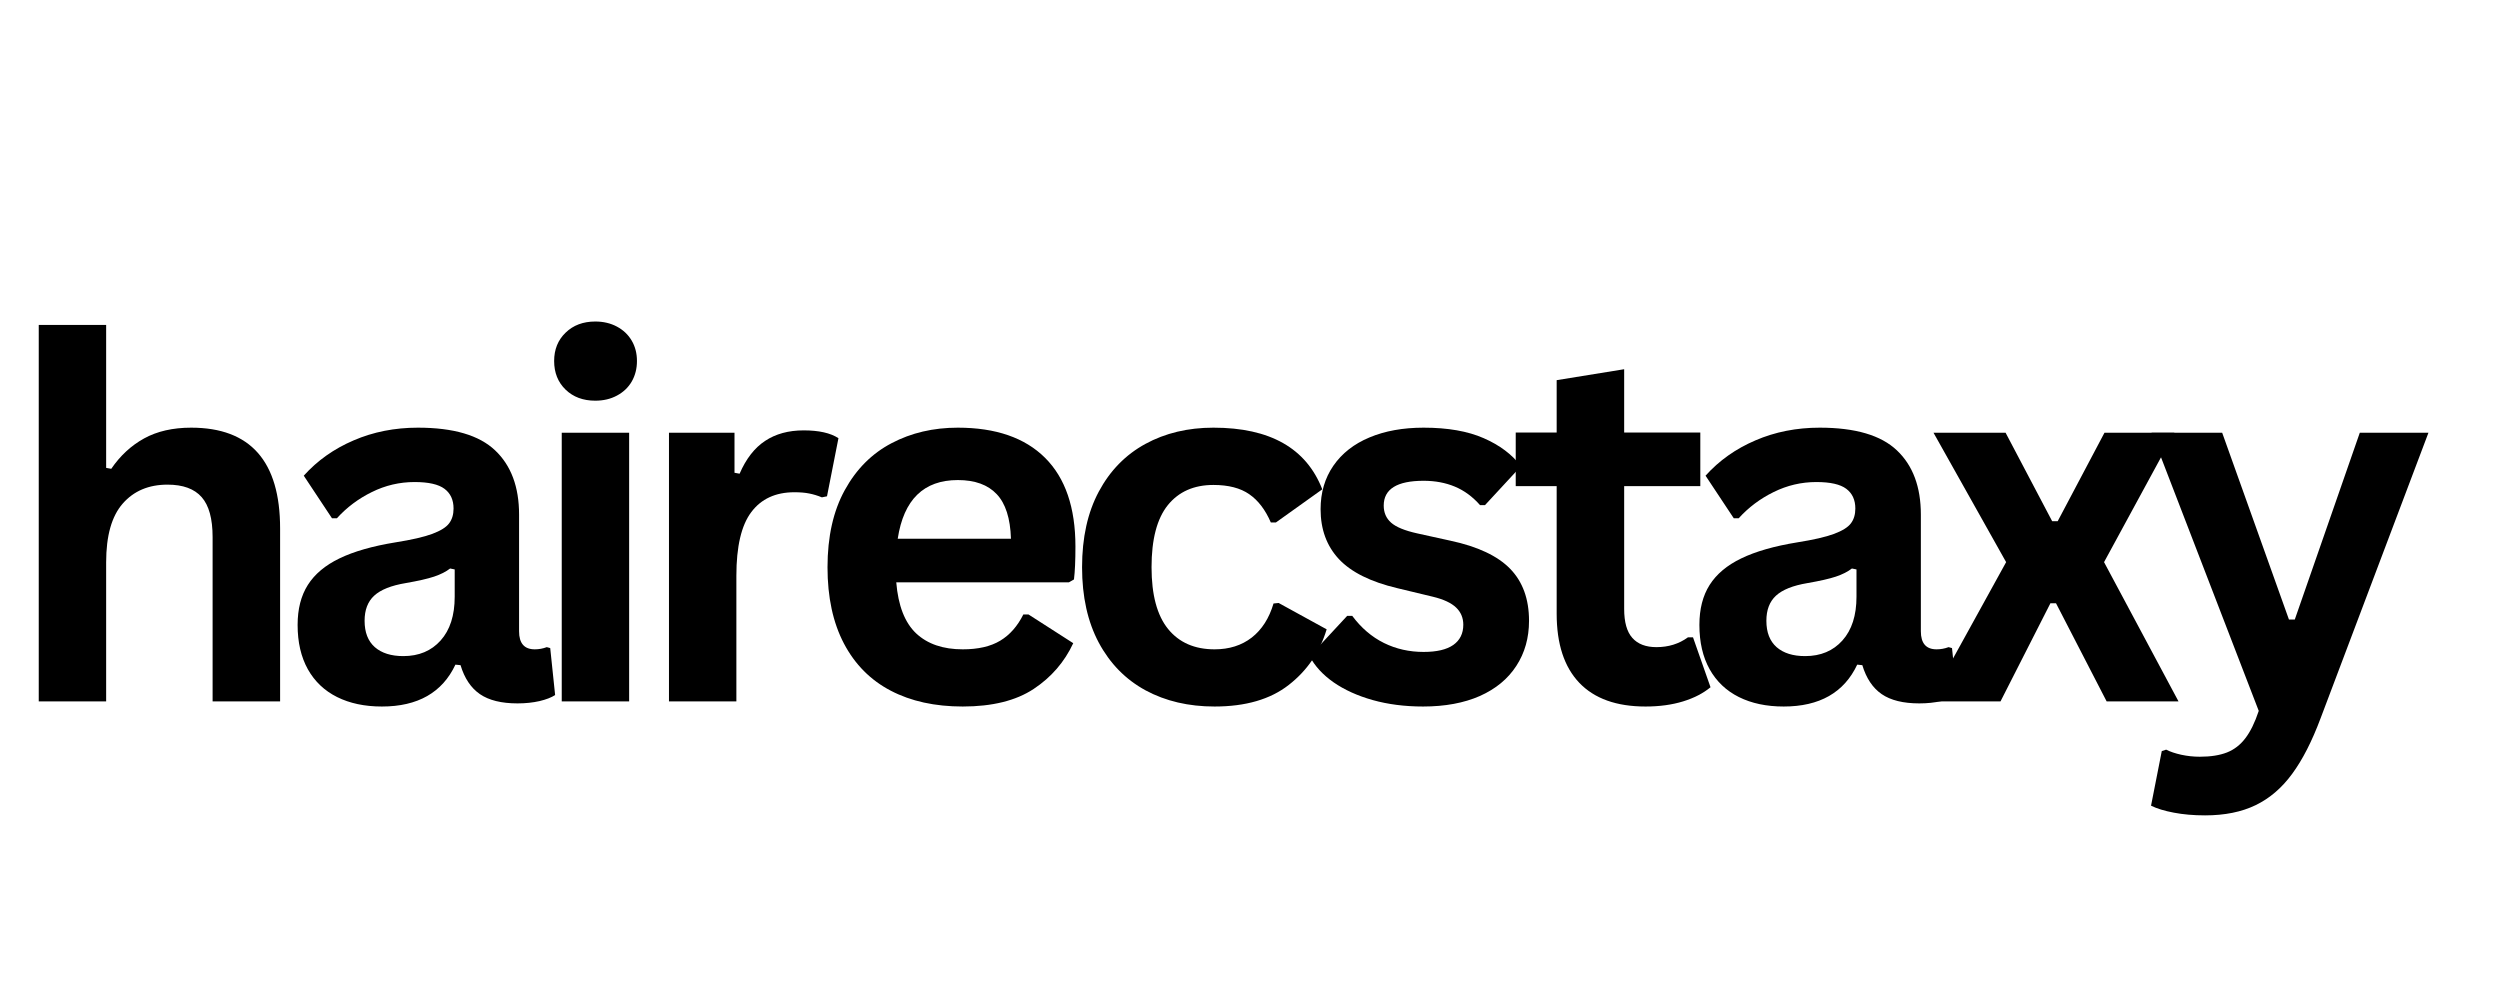 <svg xmlns="http://www.w3.org/2000/svg" xmlns:xlink="http://www.w3.org/1999/xlink" width="500" viewBox="0 0 375 150" height="200" preserveAspectRatio="xMidYMid meet"><defs><g></g></defs><g fill="#000000" fill-opacity="1"><g transform="translate(0, 105.212)"><g><path d="M 5.812 0 L 5.812 -56.469 L 15.922 -56.469 L 15.922 -35.031 L 16.688 -34.891 C 18.031 -36.859 19.676 -38.379 21.625 -39.453 C 23.57 -40.523 25.922 -41.062 28.672 -41.062 C 37.566 -41.062 42.016 -36.02 42.016 -25.938 L 42.016 0 L 31.891 0 L 31.891 -24.656 C 31.891 -27.406 31.344 -29.398 30.25 -30.641 C 29.156 -31.891 27.445 -32.516 25.125 -32.516 C 22.301 -32.516 20.062 -31.566 18.406 -29.672 C 16.75 -27.785 15.922 -24.848 15.922 -20.859 L 15.922 0 Z M 5.812 0 "></path></g></g></g><g fill="#000000" fill-opacity="1"><g transform="translate(41.58, 105.212)"><g><path d="M 15.703 0.766 C 13.117 0.766 10.879 0.289 8.984 -0.656 C 7.086 -1.602 5.625 -2.992 4.594 -4.828 C 3.57 -6.672 3.062 -8.883 3.062 -11.469 C 3.062 -13.852 3.57 -15.852 4.594 -17.469 C 5.625 -19.094 7.207 -20.422 9.344 -21.453 C 11.488 -22.492 14.289 -23.297 17.75 -23.859 C 20.164 -24.242 22 -24.664 23.25 -25.125 C 24.5 -25.594 25.344 -26.117 25.781 -26.703 C 26.227 -27.285 26.453 -28.031 26.453 -28.938 C 26.453 -30.227 26 -31.211 25.094 -31.891 C 24.195 -32.566 22.703 -32.906 20.609 -32.906 C 18.359 -32.906 16.223 -32.406 14.203 -31.406 C 12.18 -30.414 10.43 -29.102 8.953 -27.469 L 8.219 -27.469 L 3.984 -33.859 C 6.023 -36.129 8.52 -37.895 11.469 -39.156 C 14.414 -40.426 17.629 -41.062 21.109 -41.062 C 26.441 -41.062 30.301 -39.926 32.688 -37.656 C 35.082 -35.395 36.281 -32.18 36.281 -28.016 L 36.281 -10.516 C 36.281 -8.711 37.066 -7.812 38.641 -7.812 C 39.254 -7.812 39.852 -7.922 40.438 -8.141 L 40.953 -8 L 41.688 -0.953 C 41.125 -0.586 40.344 -0.285 39.344 -0.047 C 38.344 0.18 37.242 0.297 36.047 0.297 C 33.641 0.297 31.758 -0.164 30.406 -1.094 C 29.062 -2.02 28.094 -3.469 27.5 -5.438 L 26.734 -5.516 C 24.766 -1.328 21.086 0.766 15.703 0.766 Z M 18.922 -6.797 C 21.254 -6.797 23.117 -7.578 24.516 -9.141 C 25.922 -10.711 26.625 -12.898 26.625 -15.703 L 26.625 -19.797 L 25.938 -19.938 C 25.32 -19.457 24.52 -19.051 23.531 -18.719 C 22.551 -18.395 21.133 -18.07 19.281 -17.75 C 17.094 -17.383 15.516 -16.754 14.547 -15.859 C 13.586 -14.973 13.109 -13.719 13.109 -12.094 C 13.109 -10.363 13.617 -9.047 14.641 -8.141 C 15.672 -7.242 17.098 -6.797 18.922 -6.797 Z M 18.922 -6.797 "></path></g></g></g><g fill="#000000" fill-opacity="1"><g transform="translate(78.449, 105.212)"><g><path d="M 10.844 -45.109 C 9.02 -45.109 7.535 -45.66 6.391 -46.766 C 5.242 -47.879 4.672 -49.312 4.672 -51.062 C 4.672 -52.789 5.242 -54.207 6.391 -55.312 C 7.535 -56.426 9.02 -56.984 10.844 -56.984 C 12.062 -56.984 13.145 -56.727 14.094 -56.219 C 15.051 -55.707 15.789 -55.004 16.312 -54.109 C 16.832 -53.223 17.094 -52.207 17.094 -51.062 C 17.094 -49.914 16.832 -48.891 16.312 -47.984 C 15.789 -47.086 15.051 -46.383 14.094 -45.875 C 13.145 -45.363 12.062 -45.109 10.844 -45.109 Z M 5.812 0 L 5.812 -40.297 L 15.922 -40.297 L 15.922 0 Z M 5.812 0 "></path></g></g></g><g fill="#000000" fill-opacity="1"><g transform="translate(94.534, 105.212)"><g><path d="M 5.812 0 L 5.812 -40.297 L 15.641 -40.297 L 15.641 -34.297 L 16.406 -34.156 C 17.375 -36.395 18.648 -38.035 20.234 -39.078 C 21.816 -40.129 23.742 -40.656 26.016 -40.656 C 28.297 -40.656 30.035 -40.266 31.234 -39.484 L 29.516 -30.766 L 28.75 -30.609 C 28.094 -30.879 27.457 -31.07 26.844 -31.188 C 26.238 -31.312 25.5 -31.375 24.625 -31.375 C 21.801 -31.375 19.645 -30.379 18.156 -28.391 C 16.664 -26.41 15.922 -23.227 15.922 -18.844 L 15.922 0 Z M 5.812 0 "></path></g></g></g><g fill="#000000" fill-opacity="1"><g transform="translate(120.518, 105.212)"><g><path d="M 39.812 -17.859 L 13.922 -17.859 C 14.211 -14.359 15.207 -11.805 16.906 -10.203 C 18.613 -8.609 20.941 -7.812 23.891 -7.812 C 26.203 -7.812 28.078 -8.242 29.516 -9.109 C 30.953 -9.973 32.109 -11.285 32.984 -13.047 L 33.75 -13.047 L 40.469 -8.734 C 39.156 -5.91 37.172 -3.617 34.516 -1.859 C 31.859 -0.109 28.316 0.766 23.891 0.766 C 19.723 0.766 16.125 -0.023 13.094 -1.609 C 10.062 -3.191 7.723 -5.547 6.078 -8.672 C 4.43 -11.805 3.609 -15.625 3.609 -20.125 C 3.609 -24.707 4.473 -28.566 6.203 -31.703 C 7.93 -34.848 10.27 -37.191 13.219 -38.734 C 16.164 -40.285 19.477 -41.062 23.156 -41.062 C 28.852 -41.062 33.219 -39.551 36.25 -36.531 C 39.281 -33.508 40.797 -29.078 40.797 -23.234 C 40.797 -21.117 40.723 -19.473 40.578 -18.297 Z M 31.125 -24.406 C 31.031 -27.469 30.316 -29.695 28.984 -31.094 C 27.66 -32.5 25.719 -33.203 23.156 -33.203 C 18.039 -33.203 15.035 -30.27 14.141 -24.406 Z M 31.125 -24.406 "></path></g></g></g><g fill="#000000" fill-opacity="1"><g transform="translate(158.701, 105.212)"><g><path d="M 23.484 0.766 C 19.586 0.766 16.141 -0.039 13.141 -1.656 C 10.148 -3.281 7.812 -5.66 6.125 -8.797 C 4.445 -11.941 3.609 -15.719 3.609 -20.125 C 3.609 -24.562 4.445 -28.348 6.125 -31.484 C 7.812 -34.629 10.141 -37.008 13.109 -38.625 C 16.086 -40.25 19.488 -41.062 23.312 -41.062 C 31.801 -41.062 37.242 -37.977 39.641 -31.812 L 32.688 -26.844 L 31.922 -26.844 C 31.098 -28.75 30.02 -30.16 28.688 -31.078 C 27.363 -32.004 25.57 -32.469 23.312 -32.469 C 20.383 -32.469 18.102 -31.457 16.469 -29.438 C 14.844 -27.414 14.031 -24.312 14.031 -20.125 C 14.031 -15.988 14.859 -12.898 16.516 -10.859 C 18.172 -8.828 20.492 -7.812 23.484 -7.812 C 25.68 -7.812 27.539 -8.398 29.062 -9.578 C 30.582 -10.766 31.672 -12.469 32.328 -14.688 L 33.094 -14.766 L 40.297 -10.812 C 39.273 -7.406 37.379 -4.625 34.609 -2.469 C 31.848 -0.312 28.141 0.766 23.484 0.766 Z M 23.484 0.766 "></path></g></g></g><g fill="#000000" fill-opacity="1"><g transform="translate(194.62, 105.212)"><g><path d="M 18.844 0.766 C 16.094 0.766 13.57 0.441 11.281 -0.203 C 9 -0.848 7.047 -1.734 5.422 -2.859 C 3.805 -3.992 2.609 -5.297 1.828 -6.766 L 7.453 -12.828 L 8.219 -12.828 C 9.562 -11.023 11.145 -9.672 12.969 -8.766 C 14.789 -7.867 16.773 -7.422 18.922 -7.422 C 20.891 -7.422 22.375 -7.77 23.375 -8.469 C 24.375 -9.176 24.875 -10.188 24.875 -11.5 C 24.875 -12.531 24.516 -13.391 23.797 -14.078 C 23.078 -14.773 21.914 -15.316 20.312 -15.703 L 14.984 -16.984 C 10.984 -17.93 8.062 -19.383 6.219 -21.344 C 4.383 -23.312 3.469 -25.805 3.469 -28.828 C 3.469 -31.328 4.109 -33.504 5.391 -35.359 C 6.672 -37.211 8.473 -38.625 10.797 -39.594 C 13.117 -40.57 15.828 -41.062 18.922 -41.062 C 22.547 -41.062 25.551 -40.535 27.938 -39.484 C 30.332 -38.441 32.195 -37.039 33.531 -35.281 L 28.125 -29.438 L 27.391 -29.438 C 26.273 -30.707 25.016 -31.633 23.609 -32.219 C 22.211 -32.801 20.648 -33.094 18.922 -33.094 C 14.93 -33.094 12.938 -31.852 12.938 -29.375 C 12.938 -28.32 13.305 -27.469 14.047 -26.812 C 14.785 -26.156 16.094 -25.617 17.969 -25.203 L 22.938 -24.109 C 27.031 -23.234 30.02 -21.828 31.906 -19.891 C 33.789 -17.953 34.734 -15.352 34.734 -12.094 C 34.734 -9.531 34.098 -7.273 32.828 -5.328 C 31.566 -3.379 29.742 -1.875 27.359 -0.812 C 24.973 0.238 22.133 0.766 18.844 0.766 Z M 18.844 0.766 "></path></g></g></g><g fill="#000000" fill-opacity="1"><g transform="translate(226.156, 105.212)"><g><path d="M 27.797 -9.609 L 30.422 -2.125 C 29.328 -1.219 27.953 -0.508 26.297 0 C 24.641 0.508 22.766 0.766 20.672 0.766 C 16.316 0.766 13.004 -0.422 10.734 -2.797 C 8.473 -5.172 7.344 -8.625 7.344 -13.156 L 7.344 -32.297 L 1.203 -32.297 L 1.203 -40.328 L 7.344 -40.328 L 7.344 -48.188 L 17.469 -49.828 L 17.469 -40.328 L 28.891 -40.328 L 28.891 -32.297 L 17.469 -32.297 L 17.469 -13.875 C 17.469 -11.883 17.879 -10.43 18.703 -9.516 C 19.523 -8.598 20.727 -8.141 22.312 -8.141 C 24.113 -8.141 25.688 -8.629 27.031 -9.609 Z M 27.797 -9.609 "></path></g></g></g><g fill="#000000" fill-opacity="1"><g transform="translate(251.848, 105.212)"><g><path d="M 15.703 0.766 C 13.117 0.766 10.879 0.289 8.984 -0.656 C 7.086 -1.602 5.625 -2.992 4.594 -4.828 C 3.57 -6.672 3.062 -8.883 3.062 -11.469 C 3.062 -13.852 3.57 -15.852 4.594 -17.469 C 5.625 -19.094 7.207 -20.422 9.344 -21.453 C 11.488 -22.492 14.289 -23.297 17.75 -23.859 C 20.164 -24.242 22 -24.664 23.25 -25.125 C 24.5 -25.594 25.344 -26.117 25.781 -26.703 C 26.227 -27.285 26.453 -28.031 26.453 -28.938 C 26.453 -30.227 26 -31.211 25.094 -31.891 C 24.195 -32.566 22.703 -32.906 20.609 -32.906 C 18.359 -32.906 16.223 -32.406 14.203 -31.406 C 12.18 -30.414 10.43 -29.102 8.953 -27.469 L 8.219 -27.469 L 3.984 -33.859 C 6.023 -36.129 8.52 -37.895 11.469 -39.156 C 14.414 -40.426 17.629 -41.062 21.109 -41.062 C 26.441 -41.062 30.301 -39.926 32.688 -37.656 C 35.082 -35.395 36.281 -32.18 36.281 -28.016 L 36.281 -10.516 C 36.281 -8.711 37.066 -7.812 38.641 -7.812 C 39.254 -7.812 39.852 -7.922 40.438 -8.141 L 40.953 -8 L 41.688 -0.953 C 41.125 -0.586 40.344 -0.285 39.344 -0.047 C 38.344 0.18 37.242 0.297 36.047 0.297 C 33.641 0.297 31.758 -0.164 30.406 -1.094 C 29.062 -2.02 28.094 -3.469 27.5 -5.438 L 26.734 -5.516 C 24.766 -1.328 21.086 0.766 15.703 0.766 Z M 18.922 -6.797 C 21.254 -6.797 23.117 -7.578 24.516 -9.141 C 25.922 -10.711 26.625 -12.898 26.625 -15.703 L 26.625 -19.797 L 25.938 -19.938 C 25.32 -19.457 24.52 -19.051 23.531 -18.719 C 22.551 -18.395 21.133 -18.07 19.281 -17.75 C 17.094 -17.383 15.516 -16.754 14.547 -15.859 C 13.586 -14.973 13.109 -13.719 13.109 -12.094 C 13.109 -10.363 13.617 -9.047 14.641 -8.141 C 15.672 -7.242 17.098 -6.797 18.922 -6.797 Z M 18.922 -6.797 "></path></g></g></g><g fill="#000000" fill-opacity="1"><g transform="translate(288.716, 105.212)"><g><path d="M 11.359 0 L 0.688 0 L 12.203 -20.891 L 1.312 -40.297 L 12.125 -40.297 L 19.109 -27.031 L 19.938 -27.031 L 26.953 -40.297 L 37.438 -40.297 L 26.891 -20.891 L 38.062 0 L 27.281 0 L 19.688 -14.719 L 18.844 -14.719 Z M 11.359 0 "></path></g></g></g><g fill="#000000" fill-opacity="1"><g transform="translate(321.859, 105.212)"><g><path d="M 8.906 17.094 C 7.176 17.094 5.613 16.957 4.219 16.688 C 2.82 16.426 1.68 16.078 0.797 15.641 L 2.406 7.453 L 3.062 7.234 C 3.676 7.547 4.43 7.801 5.328 8 C 6.234 8.195 7.16 8.297 8.109 8.297 C 9.742 8.297 11.102 8.082 12.188 7.656 C 13.27 7.227 14.188 6.52 14.938 5.531 C 15.695 4.551 16.367 3.18 16.953 1.422 L 0.875 -40.297 L 11.469 -40.297 L 21.484 -12.281 L 22.359 -12.281 L 32.109 -40.297 L 42.406 -40.297 L 26.234 2.516 C 24.941 5.973 23.52 8.754 21.969 10.859 C 20.426 12.973 18.598 14.539 16.484 15.562 C 14.379 16.582 11.852 17.094 8.906 17.094 Z M 8.906 17.094 "></path></g></g></g></svg>